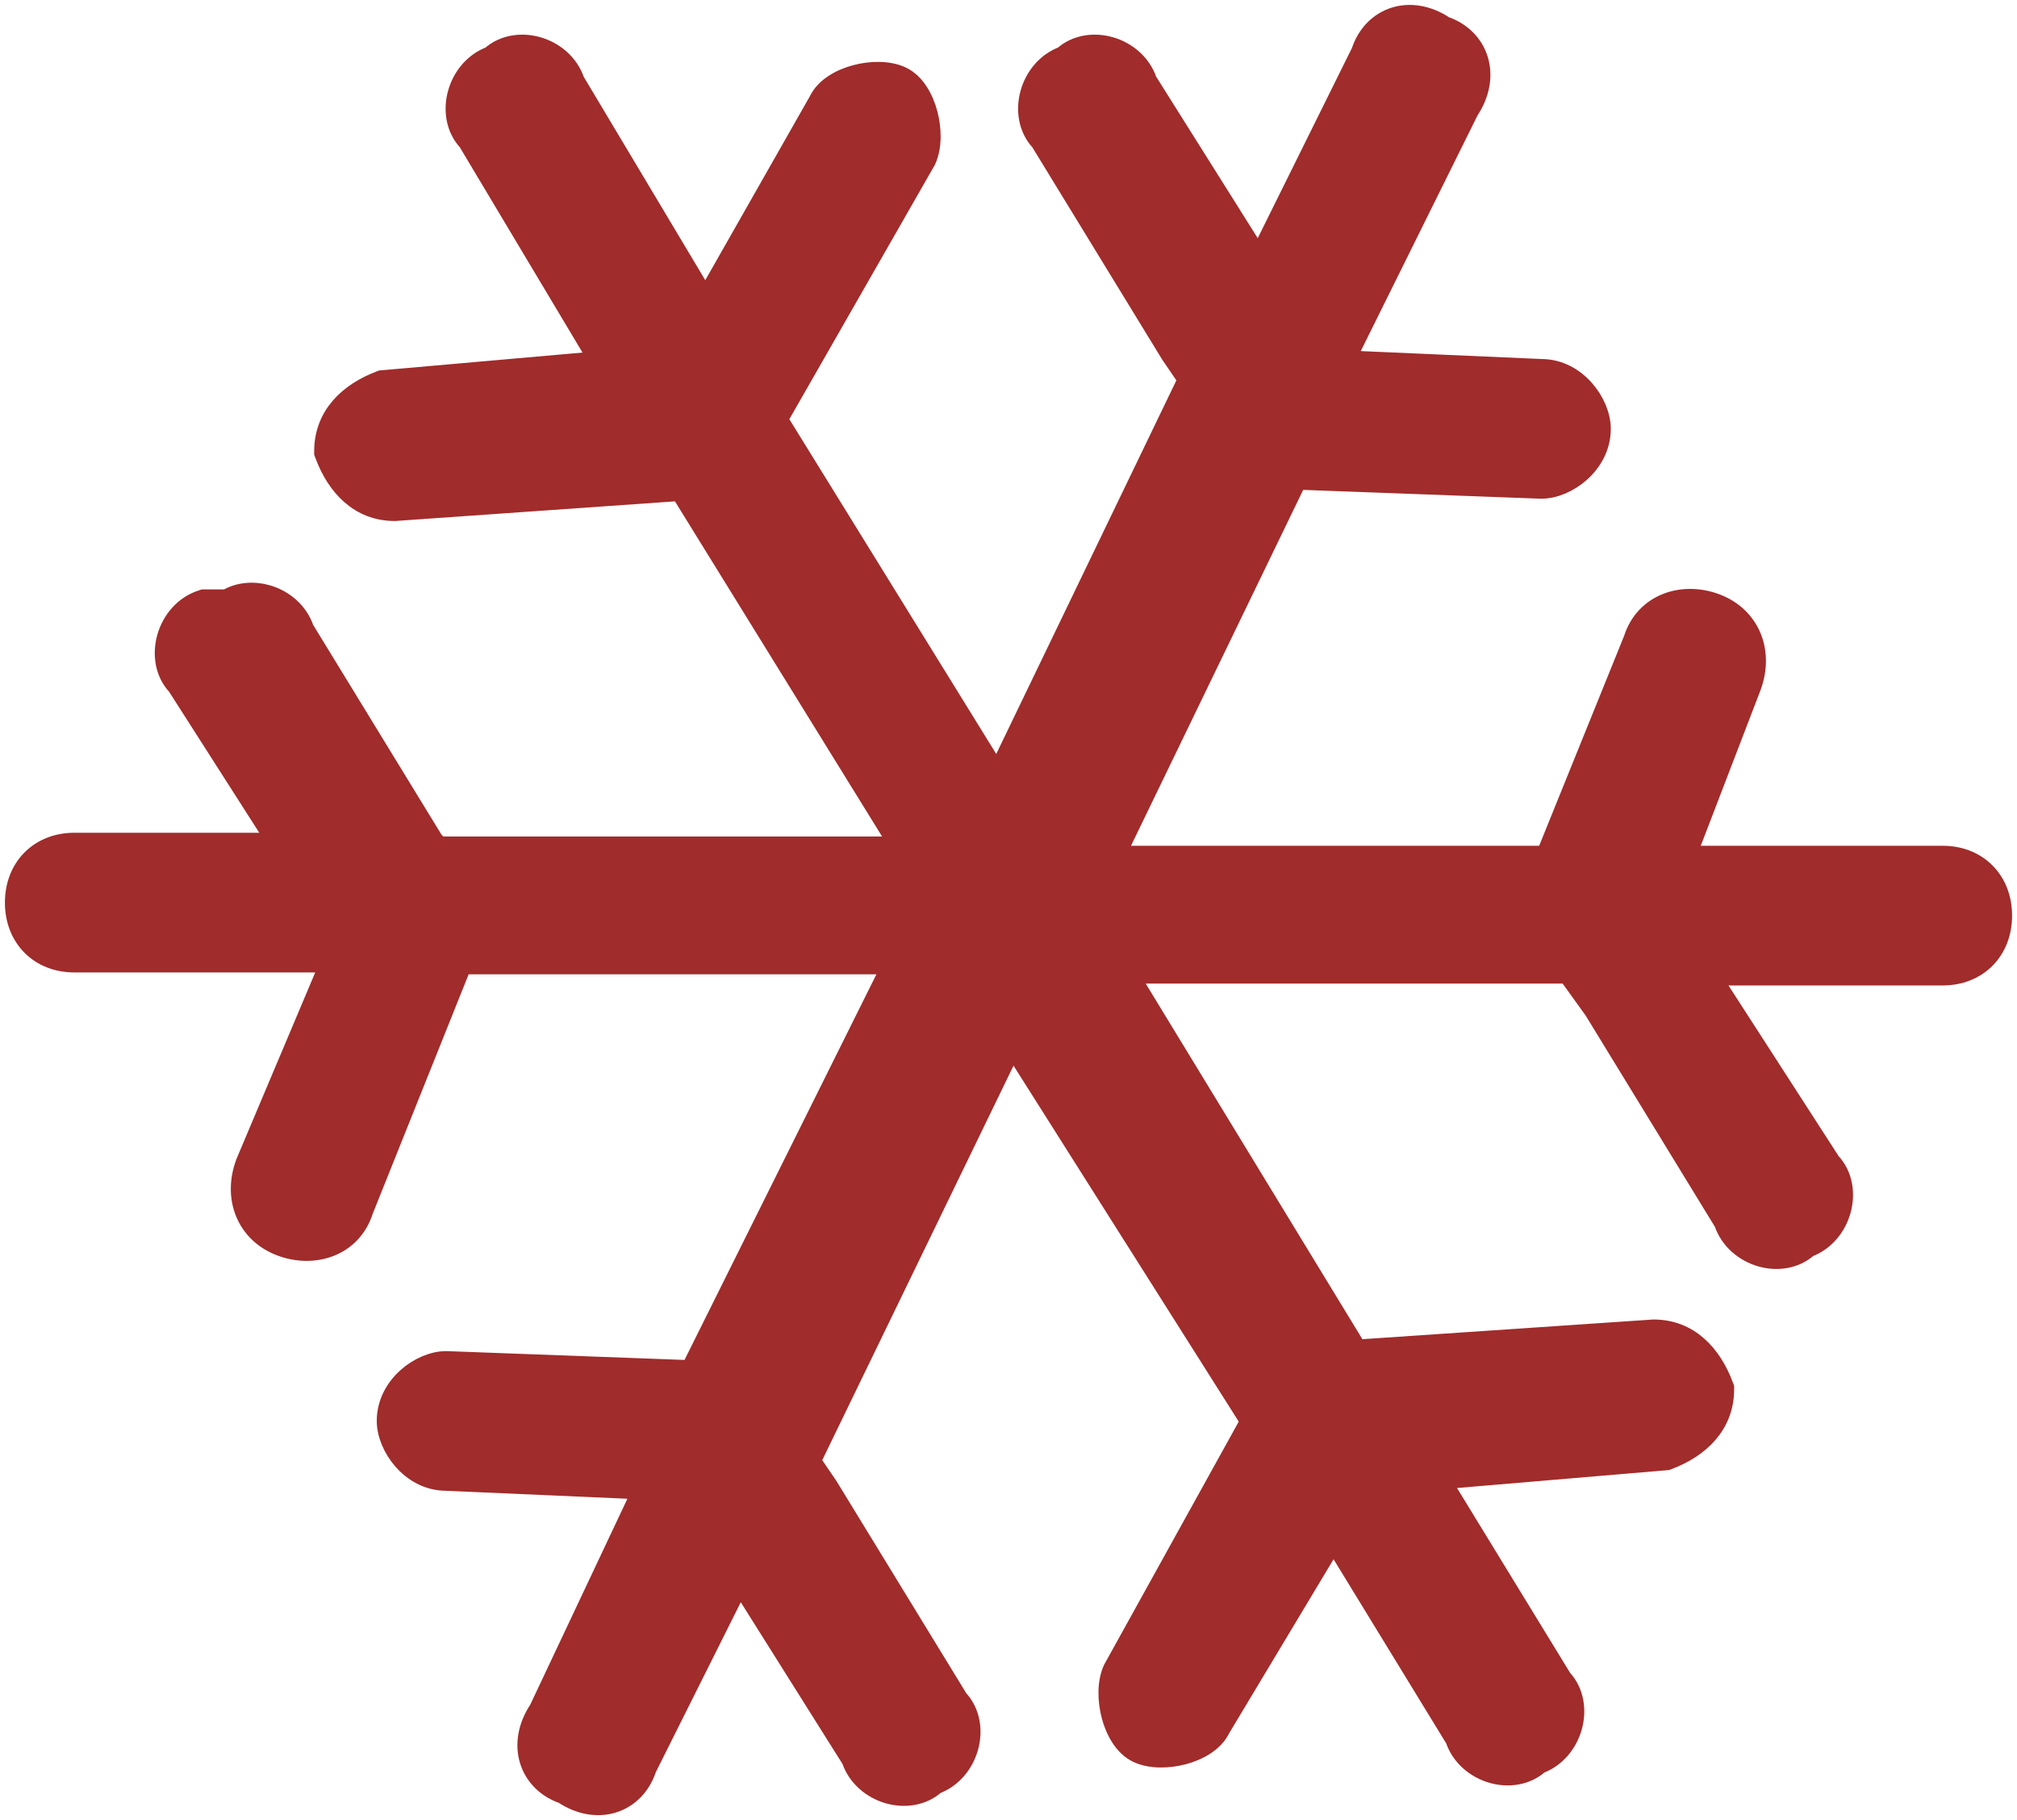 <?xml version="1.0" encoding="UTF-8"?> <svg xmlns="http://www.w3.org/2000/svg" width="82" height="74" viewBox="0 0 82 74" fill="none"><path d="M69.536 39.666H78.98C79.673 39.666 80.285 39.423 80.723 38.981C81.161 38.539 81.4 37.924 81.4 37.227C81.4 36.529 81.161 35.914 80.723 35.472C80.285 35.03 79.673 34.787 78.98 34.787H68.561L71.196 27.928L71.197 27.924C71.452 27.238 71.46 26.53 71.212 25.917C70.963 25.299 70.465 24.805 69.767 24.54C68.412 24.028 66.869 24.521 66.404 25.988L62.844 34.787H45.342L52.734 19.508L62.65 19.876L62.658 19.876H62.665C63.195 19.876 63.791 19.617 64.25 19.208C64.716 18.792 65.086 18.18 65.086 17.436C65.086 16.905 64.831 16.305 64.425 15.842C64.016 15.374 63.411 15 62.674 14.997L54.69 14.647L59.719 4.495C60.174 3.814 60.299 3.076 60.101 2.43C59.906 1.792 59.411 1.295 58.728 1.061C58.059 0.615 57.335 0.494 56.699 0.692C56.057 0.893 55.56 1.403 55.333 2.104L51.174 10.501L46.641 3.292C46.395 2.567 45.785 2.084 45.133 1.898C44.496 1.716 43.754 1.799 43.22 2.282C42.521 2.539 42.058 3.146 41.878 3.789C41.694 4.443 41.784 5.208 42.291 5.748L47.581 14.397L47.586 14.406L47.592 14.414L48.285 15.431L40.545 31.486L31.625 17.051L37.643 6.532L37.652 6.515L37.66 6.497C37.899 5.967 37.883 5.242 37.72 4.626C37.56 4.021 37.216 3.364 36.639 3.099C36.112 2.857 35.39 2.874 34.778 3.039C34.183 3.199 33.539 3.542 33.272 4.111L28.681 12.186L23.369 3.296C23.124 2.569 22.512 2.085 21.858 1.898C21.222 1.716 20.48 1.799 19.946 2.282C19.247 2.54 18.784 3.146 18.604 3.789C18.42 4.442 18.509 5.206 19.015 5.746L24.352 14.677L15.558 15.452L15.503 15.457L15.452 15.476C14.166 15.963 13.173 16.906 13.173 18.343V18.415L13.198 18.482C13.678 19.776 14.612 20.782 16.042 20.782H16.056L16.07 20.781L27.653 19.968L36.578 34.41H17.855L17.631 34.183L12.367 25.577C12.122 24.851 11.511 24.367 10.857 24.18C10.322 24.027 9.713 24.062 9.215 24.363H9.157H8.334H8.272L8.214 24.382C7.463 24.619 6.968 25.249 6.78 25.921C6.596 26.576 6.686 27.342 7.195 27.883L11.271 34.258H3.021C2.327 34.258 1.716 34.501 1.277 34.943C0.839 35.386 0.6 36.001 0.6 36.698C0.6 37.395 0.839 38.01 1.277 38.452C1.716 38.895 2.327 39.137 3.021 39.137H13.418L9.986 47.268L9.983 47.276L9.98 47.285C9.725 47.97 9.717 48.678 9.965 49.292C10.214 49.91 10.712 50.404 11.41 50.668C12.765 51.181 14.309 50.687 14.773 49.22L18.782 39.213H36.276L28.072 55.701L18.152 55.333L18.145 55.333H18.138C17.608 55.333 17.011 55.591 16.552 56.001C16.086 56.416 15.717 57.028 15.717 57.772C15.717 58.303 15.972 58.904 16.377 59.367C16.787 59.835 17.391 60.208 18.128 60.211L26.125 60.562L21.905 69.508C21.451 70.189 21.328 70.925 21.525 71.57C21.72 72.208 22.215 72.705 22.898 72.939C23.567 73.385 24.291 73.506 24.927 73.308C25.569 73.108 26.065 72.597 26.292 71.897L30.076 64.328L34.611 71.539C34.856 72.264 35.467 72.746 36.119 72.933C36.756 73.115 37.498 73.032 38.032 72.549C38.731 72.291 39.193 71.685 39.374 71.042C39.558 70.388 39.468 69.623 38.961 69.083L33.671 60.434L33.665 60.425L33.66 60.417L32.967 59.4L41.158 42.505L50.825 57.786L45.252 67.851L45.245 67.865L45.238 67.88C44.999 68.41 45.016 69.136 45.178 69.752C45.338 70.357 45.682 71.014 46.259 71.279C46.786 71.521 47.508 71.504 48.12 71.339C48.714 71.179 49.355 70.838 49.623 70.272L54.212 62.623L59.156 70.706C59.401 71.432 60.012 71.915 60.666 72.102C61.302 72.284 62.044 72.201 62.578 71.718C63.277 71.46 63.74 70.854 63.92 70.211C64.104 69.557 64.014 68.793 63.508 68.252L58.555 60.155L67.713 59.379L67.769 59.374L67.821 59.355C69.106 58.868 70.1 57.925 70.1 56.488V56.416L70.075 56.349C69.594 55.055 68.66 54.048 67.23 54.048H67.217L67.203 54.049L55.172 54.864L45.866 39.59H63.733L64.801 41.074L70.082 49.707C70.327 50.434 70.938 50.917 71.592 51.104C72.228 51.286 72.97 51.202 73.504 50.72C74.204 50.462 74.666 49.856 74.846 49.212C75.03 48.557 74.94 47.79 74.43 47.25L69.536 39.666Z" fill="#A02C2B" stroke="#A02C2B" stroke-width="0.8"></path></svg> 